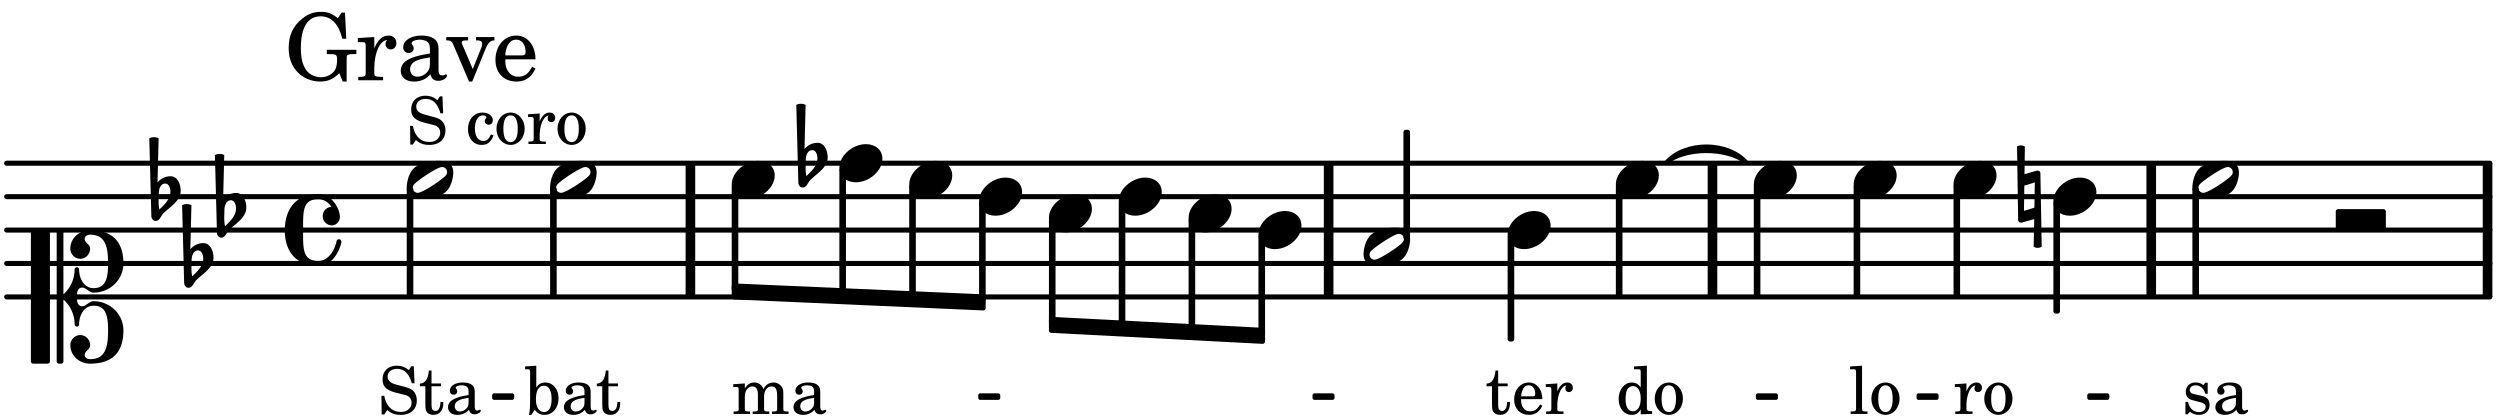 <svg xmlns="http://www.w3.org/2000/svg" xmlns:xlink="http://www.w3.org/1999/xlink" width="438.9" height="73.5" viewBox="0 0 209 35"><rect width="100%" height="100%" fill="#fff" rx="5"/><defs><path id="a" d="M2.219-1.594C1.109-1.594 0-.64 0 .375c0 .719.563 1.219 1.375 1.219 1.11 0 2.219-.953 2.219-1.969 0-.719-.563-1.219-1.375-1.219m0 0"/><path id="h" d="M3.984 0c.11 0 .204-.094.204-.203v-1.344a.207.207 0 0 0-.204-.203H.204A.207.207 0 0 0 0-1.547v1.344C0-.093.094 0 .203 0Zm0 0"/><path id="i" d="M-.094-4.187 0 1.952c0 .125.11.219.234.219.016 0 .032.015.063 0l1.047-.297-.047 2.313a.6.6 0 0 0 .328.093.67.67 0 0 0 .344-.093l-.11-6.141c0-.125-.109-.219-.234-.219-.016 0-.031-.015-.062 0L.53-1.875l.031-2.312a.615.615 0 0 0-.656 0m1.485 3L1.359.922l-.875.265.032-2.109Zm0 0"/><path id="j" d="M3.375-.656a.4.4 0 0 1-.11.281C3-.047 1.329 1.078.923 1.078A.42.42 0 0 1 .5.656C.5.562.547.453.61.375.89.047 2.546-1.078 2.952-1.078a.42.42 0 0 1 .422.422m-.719-.938c-.484 0-1.25.047-1.89.485C.109-.672 0 .359 0 .594c0 1 .89 1 1.234 1 .47 0 1.25-.047 1.891-.485.656-.437.766-1.468.766-1.703 0-1-.891-1-1.235-1m0 0"/><path id="q" d="M3.844 0c0-.234 0-.781.453-.781.312 0 .578.422.937.422 1.375 0 2.5-1.078 2.5-2.438 0-1.844-.937-2.781-2.78-2.781-.891 0-1.657.656-1.657 1.547 0 .453.375.843.828.843s.828-.39.828-.843c0-.407-.453-.438-.453-.844 0-.203.219-.328.453-.328 1.266 0 1.5.984 1.5 2.406 0 1.203-.172 2.063-1.219 2.063-.75 0-1.203-.75-1.203-1.563a.19.19 0 0 0-.187-.187.19.19 0 0 0-.188.187c0 .797-.344 1.547-.937 2.078V-5.39a.18.18 0 0 0-.188-.187H2.36c-.109 0-.203.078-.203.187V5.391c0 .109.094.187.203.187h.172a.18.18 0 0 0 .188-.187V.219c.594.531.937 1.281.937 2.078 0 .11.094.187.188.187a.19.19 0 0 0 .187-.187c0-.813.453-1.563 1.203-1.563 1.047 0 1.22.86 1.22 2.063 0 1.422-.235 2.406-1.5 2.406-.235 0-.454-.125-.454-.328 0-.406.453-.437.453-.844 0-.453-.375-.843-.828-.843s-.828.39-.828.843c0 .89.765 1.547 1.656 1.547 1.844 0 2.781-.937 2.781-2.781 0-1.36-1.125-2.438-2.5-2.438-.359 0-.625.422-.937.422-.453 0-.453-.547-.453-.781M1.39 5.578c.109 0 .203-.078.203-.187V-5.391c0-.109-.094-.187-.203-.187H.203c-.11 0-.203.078-.203.187V5.391c0 .109.094.187.203.187Zm0 0"/><path id="r" d="M.406-.328c.016-.39.188-.766.532-.766.296 0 .437.344.437.688 0 .61-.484 1.062-.922 1.484A3.3 3.3 0 0 1 .391.391V.28Zm-.625 1.937c0 .22.157.422.36.422.343 0 .422-.406.656-.64C1.39.813 2.234.344 2.234-.484c0-.61-.296-1.22-.843-1.22a1.41 1.41 0 0 0-1.094.517L.39-4.876A.85.85 0 0 0 0-4.969a.85.85 0 0 0-.39.094Zm0 0"/><path id="s" d="M2.797-3C.203-3 0-.719 0 0c0 2.063 1.219 3 2.797 3C4.234 3 4.734 1.172 4.734.984c0-.125-.093-.218-.203-.218a.2.2 0 0 0-.203.172c-.187.843-.719 1.64-1.531 1.64-1.203 0-1.266-.86-1.266-2.172v-.812c0-1.313.063-2.172 1.266-2.172.469 0 .844.25 1.11.64-.454.016-.735.391-.735.782 0 .515.453.765.765.765.36 0 .672-.328.672-.718C4.61-1.641 4.063-3 2.797-3m0 0"/><path id="b" d="m1.11-4.031-1 .062v.235h.265c.203 0 .234.03.234.265v3.047c-.015.094-.015.125-.046.14-.032.063-.141.079-.375.079H.156V0h1.407v-.203H1.53c-.36 0-.422-.031-.422-.234Zm0 0"/><path id="c" d="M1.375-2.625c-.672 0-1.187.594-1.187 1.36 0 .75.53 1.343 1.187 1.343.656 0 1.172-.594 1.172-1.36 0-.75-.516-1.343-1.172-1.343m0 .234c.39 0 .594.391.594 1.11 0 .734-.203 1.125-.594 1.125-.406 0-.61-.39-.61-1.11q0-1.125.61-1.125m0 0"/><path id="d" d="m1.078-2.547-.969.063v.234h.235c.203 0 .234.031.234.266v1.562c-.015.094-.015.125-.031.14C.5-.218.39-.202.157-.202H.14V0h1.453v-.203H1.5c-.375 0-.422-.031-.422-.234v-.297c.016-.907.344-1.61.766-1.641a.34.34 0 0 0-.094.25c0 .172.125.297.297.297.203 0 .328-.14.328-.36 0-.265-.187-.437-.469-.437-.343 0-.64.266-.828.75Zm0 0"/><path id="e" d="M1.063-2.547v-1.078h-.22c-.062.703-.296 1.063-.75 1.094v.219h.454v1.39c0 .39.015.516.062.64.094.235.313.36.625.36.5 0 .813-.375.813-.953V-1h-.235q-.023.75-.421.75c-.125 0-.235-.062-.282-.156q-.045-.117-.046-.422v-1.485h.796v-.234Zm0 0"/><path id="f" d="M2.547-1.234c0-.813-.469-1.391-1.125-1.391-.703 0-1.234.594-1.234 1.422 0 .766.5 1.281 1.234 1.281.531 0 .89-.25 1.125-.765l-.188-.11c-.234.422-.468.578-.828.578-.281 0-.484-.11-.625-.36-.094-.155-.14-.359-.14-.655ZM.78-1.47c0-.172.016-.281.078-.437.11-.328.282-.485.547-.485.328 0 .547.282.547.735 0 .14-.047.187-.219.187Zm0 0"/><path id="g" d="M2.078.031 3.031 0v-.234h-.094c-.312-.016-.343-.047-.343-.407v-3.39l-1.078.062v.235h.328c.203 0 .234.03.234.265v1.25c-.203-.281-.437-.406-.75-.406-.625 0-1.094.594-1.094 1.375S.688.078 1.328.078c.344 0 .578-.14.75-.469Zm-.64-2.36c.218 0 .437.157.53.407.079.172.11.39.11.656 0 .641-.25 1.047-.656 1.047-.375 0-.61-.36-.61-.968 0-.329.032-.563.094-.75.094-.25.297-.391.532-.391m0 0"/><path id="k" d="M2.14-2.61h-.203l-.156.204c-.187-.156-.39-.219-.672-.219-.468 0-.796.313-.796.781 0 .219.078.407.203.516s.25.156.578.234l.281.078c.438.094.594.204.594.422 0 .266-.235.438-.547.438C.953-.156.625-.453.5-1H.281V.031H.47l.187-.218c.235.187.469.265.75.265.547 0 .89-.328.89-.844 0-.234-.077-.421-.218-.546-.14-.11-.25-.157-.578-.235l-.281-.062c-.297-.063-.297-.063-.39-.11a.32.32 0 0 1-.188-.297c0-.218.203-.375.5-.375.203 0 .375.079.53.22.126.124.188.233.266.483h.204Zm0 0"/><path id="l" d="M2.469-1.766c0-.343-.063-.515-.219-.64-.172-.156-.437-.219-.797-.219-.61 0-1.062.281-1.062.688 0 .203.125.328.312.328.172 0 .297-.11.297-.282a.47.47 0 0 0-.078-.218C.89-2.156.875-2.156.875-2.188c0-.109.219-.203.484-.203.172 0 .375.047.454.125.109.094.14.22.14.47v.218c-.562.094-.75.14-1.016.25-.468.172-.703.422-.703.766 0 .39.313.64.797.64.375 0 .719-.156.953-.422.094.266.22.375.485.375.25 0 .5-.156.5-.312 0-.031-.016-.063-.047-.063s-.047 0-.094.016c-.078.031-.11.047-.14.047-.157 0-.22-.11-.22-.375Zm-.516.672c0 .328-.016.407-.11.547a.76.76 0 0 1-.624.344c-.25 0-.422-.188-.422-.438 0-.218.11-.39.36-.5.155-.078.374-.14.796-.203Zm0 0"/><path id="m" d="m1.094-2.547-.969.063v.234h.219c.219 0 .234.031.234.266v1.562c0 .094 0 .125-.031.14-.031.063-.14.079-.375.079H.156V0h1.375v-.203h-.015c-.36 0-.422-.031-.422-.234v-1.016c0-.484.281-.844.625-.844.312 0 .468.219.468.672v1.219c0 .062 0 .11-.03.125-.032.062-.141.078-.376.078H1.75V0h1.39v-.203h-.015c-.375 0-.422-.031-.422-.234v-.97c0-.546.25-.89.64-.89.298 0 .454.235.454.735v1.14c0 .078 0 .125-.031.14-.032.063-.141.079-.375.079h-.032V0H4.75v-.203h-.031c-.36 0-.407-.031-.407-.234v-1.235c0-.344-.03-.469-.171-.64a.8.8 0 0 0-.641-.313c-.36 0-.625.156-.86.547a.76.76 0 0 0-.75-.547c-.343 0-.577.156-.796.5Zm0 0"/><path id="n" d="M2.984-3.984h-.203l-.219.328c-.265-.25-.609-.375-1-.375-.718 0-1.187.453-1.187 1.14 0 .594.297.891 1.094 1.11l.515.125c.407.11.454.11.563.203.172.125.25.297.25.516a.67.67 0 0 1-.25.546c-.172.157-.36.22-.656.22-.407 0-.688-.126-.953-.407-.22-.25-.344-.516-.422-.938H.28L.297.047h.219l.25-.375c.359.297.656.406 1.14.406.813 0 1.328-.469 1.328-1.203 0-.344-.109-.625-.328-.828-.156-.14-.375-.234-.812-.344l-.578-.156c-.485-.125-.72-.344-.72-.672 0-.375.313-.64.782-.64.375 0 .688.156.906.468.157.235.266.453.329.735h.234Zm0 0"/><path id="p" d="M2.11-.797c-.172.39-.36.547-.641.547-.438 0-.703-.406-.703-1.047 0-.656.265-1.094.672-1.094.156 0 .296.079.296.157 0 .015 0 .03-.03.062-.079.11-.11.172-.11.25 0 .188.14.313.328.313.203 0 .344-.157.344-.375 0-.375-.375-.641-.86-.641-.718 0-1.218.578-1.218 1.39 0 .782.468 1.313 1.14 1.313.484 0 .766-.219 1-.797Zm0 0"/><path id="y" d="m.984-4.031-.937.062v.235h.187c.204 0 .235.03.235.265v2.14C.469-.578.438-.155.375.079h.203l.266-.422c.234.282.484.422.828.422.672 0 1.172-.578 1.172-1.375 0-.781-.453-1.328-1.11-1.328-.343 0-.546.11-.75.422Zm.641 1.672c.422 0 .64.406.64 1.125 0 .687-.218 1.078-.624 1.078-.422 0-.688-.39-.688-1.063 0-.734.235-1.14.672-1.14m0 0"/><path id="t" d="M5.031-5.656H4.75l-.312.468c-.5-.39-.844-.53-1.407-.53-.61 0-1.094.171-1.578.577C.687-4.53.328-3.75.328-2.703.328-1.906.547-1.25 1-.75c.484.547 1.203.86 1.938.86.656 0 1.109-.188 1.624-.704l.282.703h.328v-1.703c0-.39 0-.406.047-.484.062-.078.203-.11.64-.11h.125v-.359H3.516v.36h.156c.64 0 .703.046.703.468 0 .344-.062.64-.156.828-.203.375-.688.641-1.203.641-.5 0-1-.25-1.25-.64-.297-.438-.422-.985-.422-1.813 0-1.719.578-2.64 1.656-2.64.875 0 1.5.624 1.813 1.874h.328Zm0 0"/><path id="u" d="M1.531-3.61.156-3.53v.344h.328c.297 0 .329.046.329.374v2.22c0 .124-.016.171-.047.202-.047.079-.203.11-.547.11H.188V0h2.078v-.281h-.141c-.516-.016-.594-.047-.594-.328v-.422C1.547-2.328 2-3.328 2.61-3.36c-.109.125-.14.203-.14.359 0 .234.187.422.437.422.281 0 .469-.219.469-.516 0-.39-.266-.64-.672-.64-.5 0-.906.39-1.172 1.078Zm0 0"/><path id="v" d="M3.5-2.5c0-.484-.078-.734-.312-.922-.25-.203-.626-.312-1.126-.312-.874 0-1.515.422-1.515.984 0 .281.187.469.453.469.25 0 .422-.156.422-.39a.5.5 0 0 0-.125-.313c-.047-.063-.047-.079-.047-.11 0-.156.313-.297.688-.297.234 0 .515.079.64.188.14.125.203.312.203.656v.313c-.812.14-1.062.203-1.453.343-.672.25-.984.61-.984 1.094 0 .563.437.906 1.125.906C2 .11 2.484-.094 2.813-.5c.124.406.312.547.687.547.344 0 .703-.219.703-.438 0-.062-.031-.093-.078-.093-.031 0-.062 0-.11.03-.109.048-.156.048-.218.048-.219 0-.297-.14-.297-.531Zm-.719.953c0 .469-.031.578-.156.766a1.1 1.1 0 0 1-.89.484c-.36 0-.61-.25-.61-.61 0-.312.156-.546.5-.718.25-.11.547-.187 1.156-.281Zm0 0"/><path id="w" d="m2.281-.937-.875-2.047a.4.4 0 0 1-.047-.172c0-.125.11-.172.422-.172h.11v-.281H.063v.28h.062c.297 0 .406.079.516.329L1.969.11h.265l1.11-2.72c.219-.515.406-.703.719-.718h.03v-.281H2.548v.28h.11c.265 0 .406.095.406.267A.9.9 0 0 1 3-2.734Zm0 0"/><path id="x" d="M3.61-1.75c0-1.156-.657-1.984-1.61-1.984-.984 0-1.734.859-1.734 2.03C.266-.608.969.11 2.016.11c.75 0 1.265-.359 1.593-1.093l-.28-.141c-.313.594-.642.828-1.157.828q-.586 0-.89-.516c-.141-.234-.204-.5-.188-.937Zm-2.516-.328a1.7 1.7 0 0 1 .11-.625c.171-.469.421-.688.796-.688.469 0 .781.407.781 1.032 0 .218-.078.28-.328.28Zm0 0"/></defs><path fill="none" stroke="#000" stroke-linecap="round" stroke-miterlimit="10" stroke-width=".423" d="M.559 24.824h207.593M.559 22.027h207.593M.559 19.234h207.593M.559 16.441h207.593M.559 13.645h207.593"/><path fill="none" stroke="#000" stroke-miterlimit="10" stroke-width=".804" d="M111.074 24.824v-11.18M143.164 24.824v-11.18M179.844 24.824v-11.18M57.719 24.824v-11.18M207.96 24.824v-11.18"/><use xlink:href="#a" x="146.618" y="15.042"/><path fill="none" stroke="#000" stroke-linejoin="round" stroke-miterlimit="10" stroke-width=".399" d="M146.816 24.625h.153v-9h-.153Zm0 0"/><path d="M146.816 24.625h.153v-9h-.153Zm0 0"/><use xlink:href="#a" x="154.967" y="15.042"/><use xlink:href="#b" x="154.558" y="34.604"/><use xlink:href="#c" x="156.258" y="34.604"/><path fill="none" stroke="#000" stroke-linejoin="round" stroke-miterlimit="10" stroke-width=".399" d="M155.164 24.625h.152v-9h-.152Zm0 0"/><path d="M155.164 24.625h.152v-9h-.152Zm0 0"/><use xlink:href="#a" x="163.315" y="15.042"/><use xlink:href="#d" x="163.315" y="34.604"/><use xlink:href="#c" x="165.696" y="34.604"/><path fill="none" stroke="#000" stroke-linejoin="round" stroke-miterlimit="10" stroke-width=".338" d="M174.664 33.262h1.508v-.211h-1.508Zm0 0"/><path d="M174.664 33.262h1.508v-.211h-1.508Zm0 0"/><path fill="none" stroke="#000" stroke-linejoin="round" stroke-miterlimit="10" stroke-width=".399" d="M117.527 19.84h.153v-8.79h-.153Zm0 0"/><path d="M117.527 19.844h.153V11.05h-.153Zm0 0"/><path fill="none" stroke="#000" stroke-linejoin="round" stroke-miterlimit="10" stroke-width=".399" d="M163.516 24.625h.148v-9h-.148Zm0 0"/><path d="M163.516 24.625h.148v-9h-.148Zm0 0"/><use xlink:href="#a" x="126.038" y="19.234"/><use xlink:href="#e" x="124.183" y="34.604"/><use xlink:href="#f" x="126.393" y="34.604"/><use xlink:href="#d" x="129.115" y="34.604"/><path fill="none" stroke="#000" stroke-linejoin="round" stroke-miterlimit="10" stroke-width=".399" d="M126.238 28.352h.153v-8.536h-.153Zm0 0"/><path d="M126.238 28.352h.149v-8.536h-.149Zm0 0"/><use xlink:href="#a" x="135.085" y="15.042"/><use xlink:href="#g" x="135.085" y="34.604"/><use xlink:href="#c" x="138.146" y="34.604"/><path fill="none" stroke="#000" stroke-linejoin="round" stroke-miterlimit="10" stroke-width=".399" d="M135.285 24.625h.153v-9h-.153Zm0 0"/><path d="M135.285 24.625h.149v-9h-.149Zm0 0"/><use xlink:href="#h" x="195.27" y="19.234"/><path fill="none" stroke="#000" stroke-linecap="round" stroke-linejoin="round" stroke-miterlimit="10" stroke-width=".339" d="M139.246 13.645c1.578-1.864 5.234-1.864 6.813 0-1.579-1.356-5.235-1.356-6.813 0m0 0"/><path d="M139.246 13.645c1.578-1.864 5.234-1.864 6.813 0-1.579-1.356-5.235-1.356-6.813 0"/><path fill="none" stroke="#000" stroke-linejoin="round" stroke-miterlimit="10" stroke-width=".338" d="M41.313 33.262h1.507v-.211h-1.508Zm0 0"/><path d="M41.313 33.262h1.507v-.211h-1.508Zm0 0"/><path fill="none" stroke="#000" stroke-linejoin="round" stroke-miterlimit="10" stroke-width=".399" d="M61.371 23.895v.94l20.832.919v-.945Zm0 0"/><path d="M61.371 23.895v.94l20.832.919v-.945Zm0 0"/><path fill="none" stroke="#000" stroke-linejoin="round" stroke-miterlimit="10" stroke-width=".338" d="M109.895 33.262h1.503v-.211h-1.503Zm0 0"/><path d="M109.895 33.262h1.503v-.211h-1.503Zm0 0"/><path fill="none" stroke="#000" stroke-linejoin="round" stroke-miterlimit="10" stroke-width=".338" d="M81.95 33.262h1.503v-.211H81.95Zm0 0"/><path d="M81.95 33.262h1.503v-.211H81.95Zm0 0"/><path fill="none" stroke="#000" stroke-linejoin="round" stroke-miterlimit="10" stroke-width=".399" d="M87.89 26.688v.94l17.669.919v-.942Zm0 0"/><path d="M87.89 26.688v.94l17.669.919v-.942Zm0 0"/><use xlink:href="#a" x="171.663" y="16.439"/><path fill="none" stroke="#000" stroke-linejoin="round" stroke-miterlimit="10" stroke-width=".399" d="M171.863 26.02h.153v-9h-.153Zm0 0"/><path d="M171.863 26.02h.153v-9h-.153Zm0 0"/><use xlink:href="#i" x="168.718" y="16.439"/><use xlink:href="#j" x="183.284" y="15.042"/><path fill="none" stroke="#000" stroke-linejoin="round" stroke-miterlimit="10" stroke-width=".338" d="M160.395 33.262h1.503v-.211h-1.503Zm0 0"/><path d="M160.395 33.262h1.503v-.211h-1.503Zm0 0"/><path fill="none" stroke="#000" stroke-linejoin="round" stroke-miterlimit="10" stroke-width=".338" d="M146.96 33.262h1.505v-.211h-1.504Zm0 0"/><path d="M146.96 33.262h1.505v-.211h-1.504Zm0 0"/><use xlink:href="#k" x="182.421" y="34.604"/><use xlink:href="#l" x="184.972" y="34.604"/><path fill="none" stroke="#000" stroke-linejoin="round" stroke-miterlimit="10" stroke-width=".399" d="M183.484 24.625h.153v-8.793h-.153Zm0 0"/><path d="M183.484 24.625h.153v-8.793h-.153Zm0 0"/><use xlink:href="#a" x="61.173" y="15.042"/><use xlink:href="#m" x="61.173" y="34.604"/><use xlink:href="#l" x="66.105" y="34.604"/><path fill="none" stroke="#000" stroke-linejoin="round" stroke-miterlimit="10" stroke-width=".399" d="M61.371 24.176h.152v-8.551h-.152Zm0 0"/><path d="M61.371 24.176h.152v-8.551h-.152Zm0 0"/><path fill="none" stroke="#000" stroke-linejoin="round" stroke-miterlimit="10" stroke-width=".399" d="M46.188 24.625h.152v-8.793h-.153Zm0 0"/><path d="M46.188 24.625h.152v-8.793h-.153Zm0 0"/><use xlink:href="#j" x="113.993" y="20.631"/><path fill="none" stroke="#000" stroke-linejoin="round" stroke-miterlimit="10" stroke-width=".399" d="M70.371 24.566h.152v-10.34h-.152Zm0 0"/><path d="M70.371 24.566h.152v-10.34h-.152Zm0 0"/><path fill="none" stroke="#000" stroke-linejoin="round" stroke-miterlimit="10" stroke-width=".399" d="M34.203 24.625h.152v-8.793h-.152Zm0 0"/><path d="M34.203 24.625h.149v-8.793h-.149Zm0 0"/><use xlink:href="#j" x="34.003" y="15.042"/><use xlink:href="#n" x="34.003" y="12.036"/><use xlink:href="#o" x="37.404" y="12.036"/><use xlink:href="#p" x="38.935" y="12.036"/><use xlink:href="#c" x="41.316" y="12.036"/><use xlink:href="#d" x="44.038" y="12.036"/><use xlink:href="#c" x="46.419" y="12.036"/><use xlink:href="#q" x="2.582" y="24.823"/><use xlink:href="#r" x="12.871" y="16.439"/><use xlink:href="#r" x="15.614" y="22.029"/><use xlink:href="#r" x="18.357" y="17.837"/><use xlink:href="#s" x="23.807" y="19.234"/><use xlink:href="#n" x="31.609" y="34.604"/><use xlink:href="#e" x="35.011" y="34.604"/><use xlink:href="#l" x="37.221" y="34.604"/><use xlink:href="#t" x="23.807" y="6.708"/><use xlink:href="#u" x="29.76" y="6.708"/><use xlink:href="#v" x="33.161" y="6.708"/><use xlink:href="#w" x="37.243" y="6.708"/><use xlink:href="#x" x="41.155" y="6.708"/><use xlink:href="#a" x="70.174" y="13.645"/><use xlink:href="#j" x="45.988" y="15.042"/><use xlink:href="#y" x="43.849" y="34.604"/><use xlink:href="#l" x="46.911" y="34.604"/><use xlink:href="#e" x="49.802" y="34.604"/><path fill="none" stroke="#000" stroke-linejoin="round" stroke-miterlimit="10" stroke-width=".399" d="M105.406 27.863h.153v-8.047h-.153Zm0 0"/><path d="M105.406 27.863h.153v-8.047h-.153Zm0 0"/><use xlink:href="#a" x="87.69" y="17.837"/><path fill="none" stroke="#000" stroke-linejoin="round" stroke-miterlimit="10" stroke-width=".399" d="M87.89 26.973h.153v-8.555h-.152Zm0 0"/><path d="M87.89 26.973h.15v-8.555h-.15Zm0 0"/><use xlink:href="#a" x="105.206" y="19.234"/><use xlink:href="#a" x="93.529" y="16.439"/><path fill="none" stroke="#000" stroke-linejoin="round" stroke-miterlimit="10" stroke-width=".399" d="M93.727 27.27h.152V17.02h-.152Zm0 0"/><path d="M93.727 27.27h.152V17.02h-.152Zm0 0"/><path fill="none" stroke="#000" stroke-linejoin="round" stroke-miterlimit="10" stroke-width=".399" d="M99.566 27.566h.153v-9.148h-.153Zm0 0"/><path d="M99.566 27.566h.153v-9.148h-.153Zm0 0"/><use xlink:href="#a" x="99.368" y="17.837"/><use xlink:href="#r" x="66.96" y="13.645"/><use xlink:href="#a" x="76.013" y="15.042"/><path fill="none" stroke="#000" stroke-linejoin="round" stroke-miterlimit="10" stroke-width=".399" d="M76.21 24.82h.153v-9.195h-.152Zm0 0"/><path d="M76.21 24.82h.153v-9.195h-.152Zm0 0"/><use xlink:href="#a" x="81.852" y="16.439"/><path fill="none" stroke="#000" stroke-linejoin="round" stroke-miterlimit="10" stroke-width=".399" d="M82.05 25.07h.153v-8.05h-.152Zm0 0"/><path d="M82.05 25.07h.153v-8.05h-.152Zm0 0"/></svg>